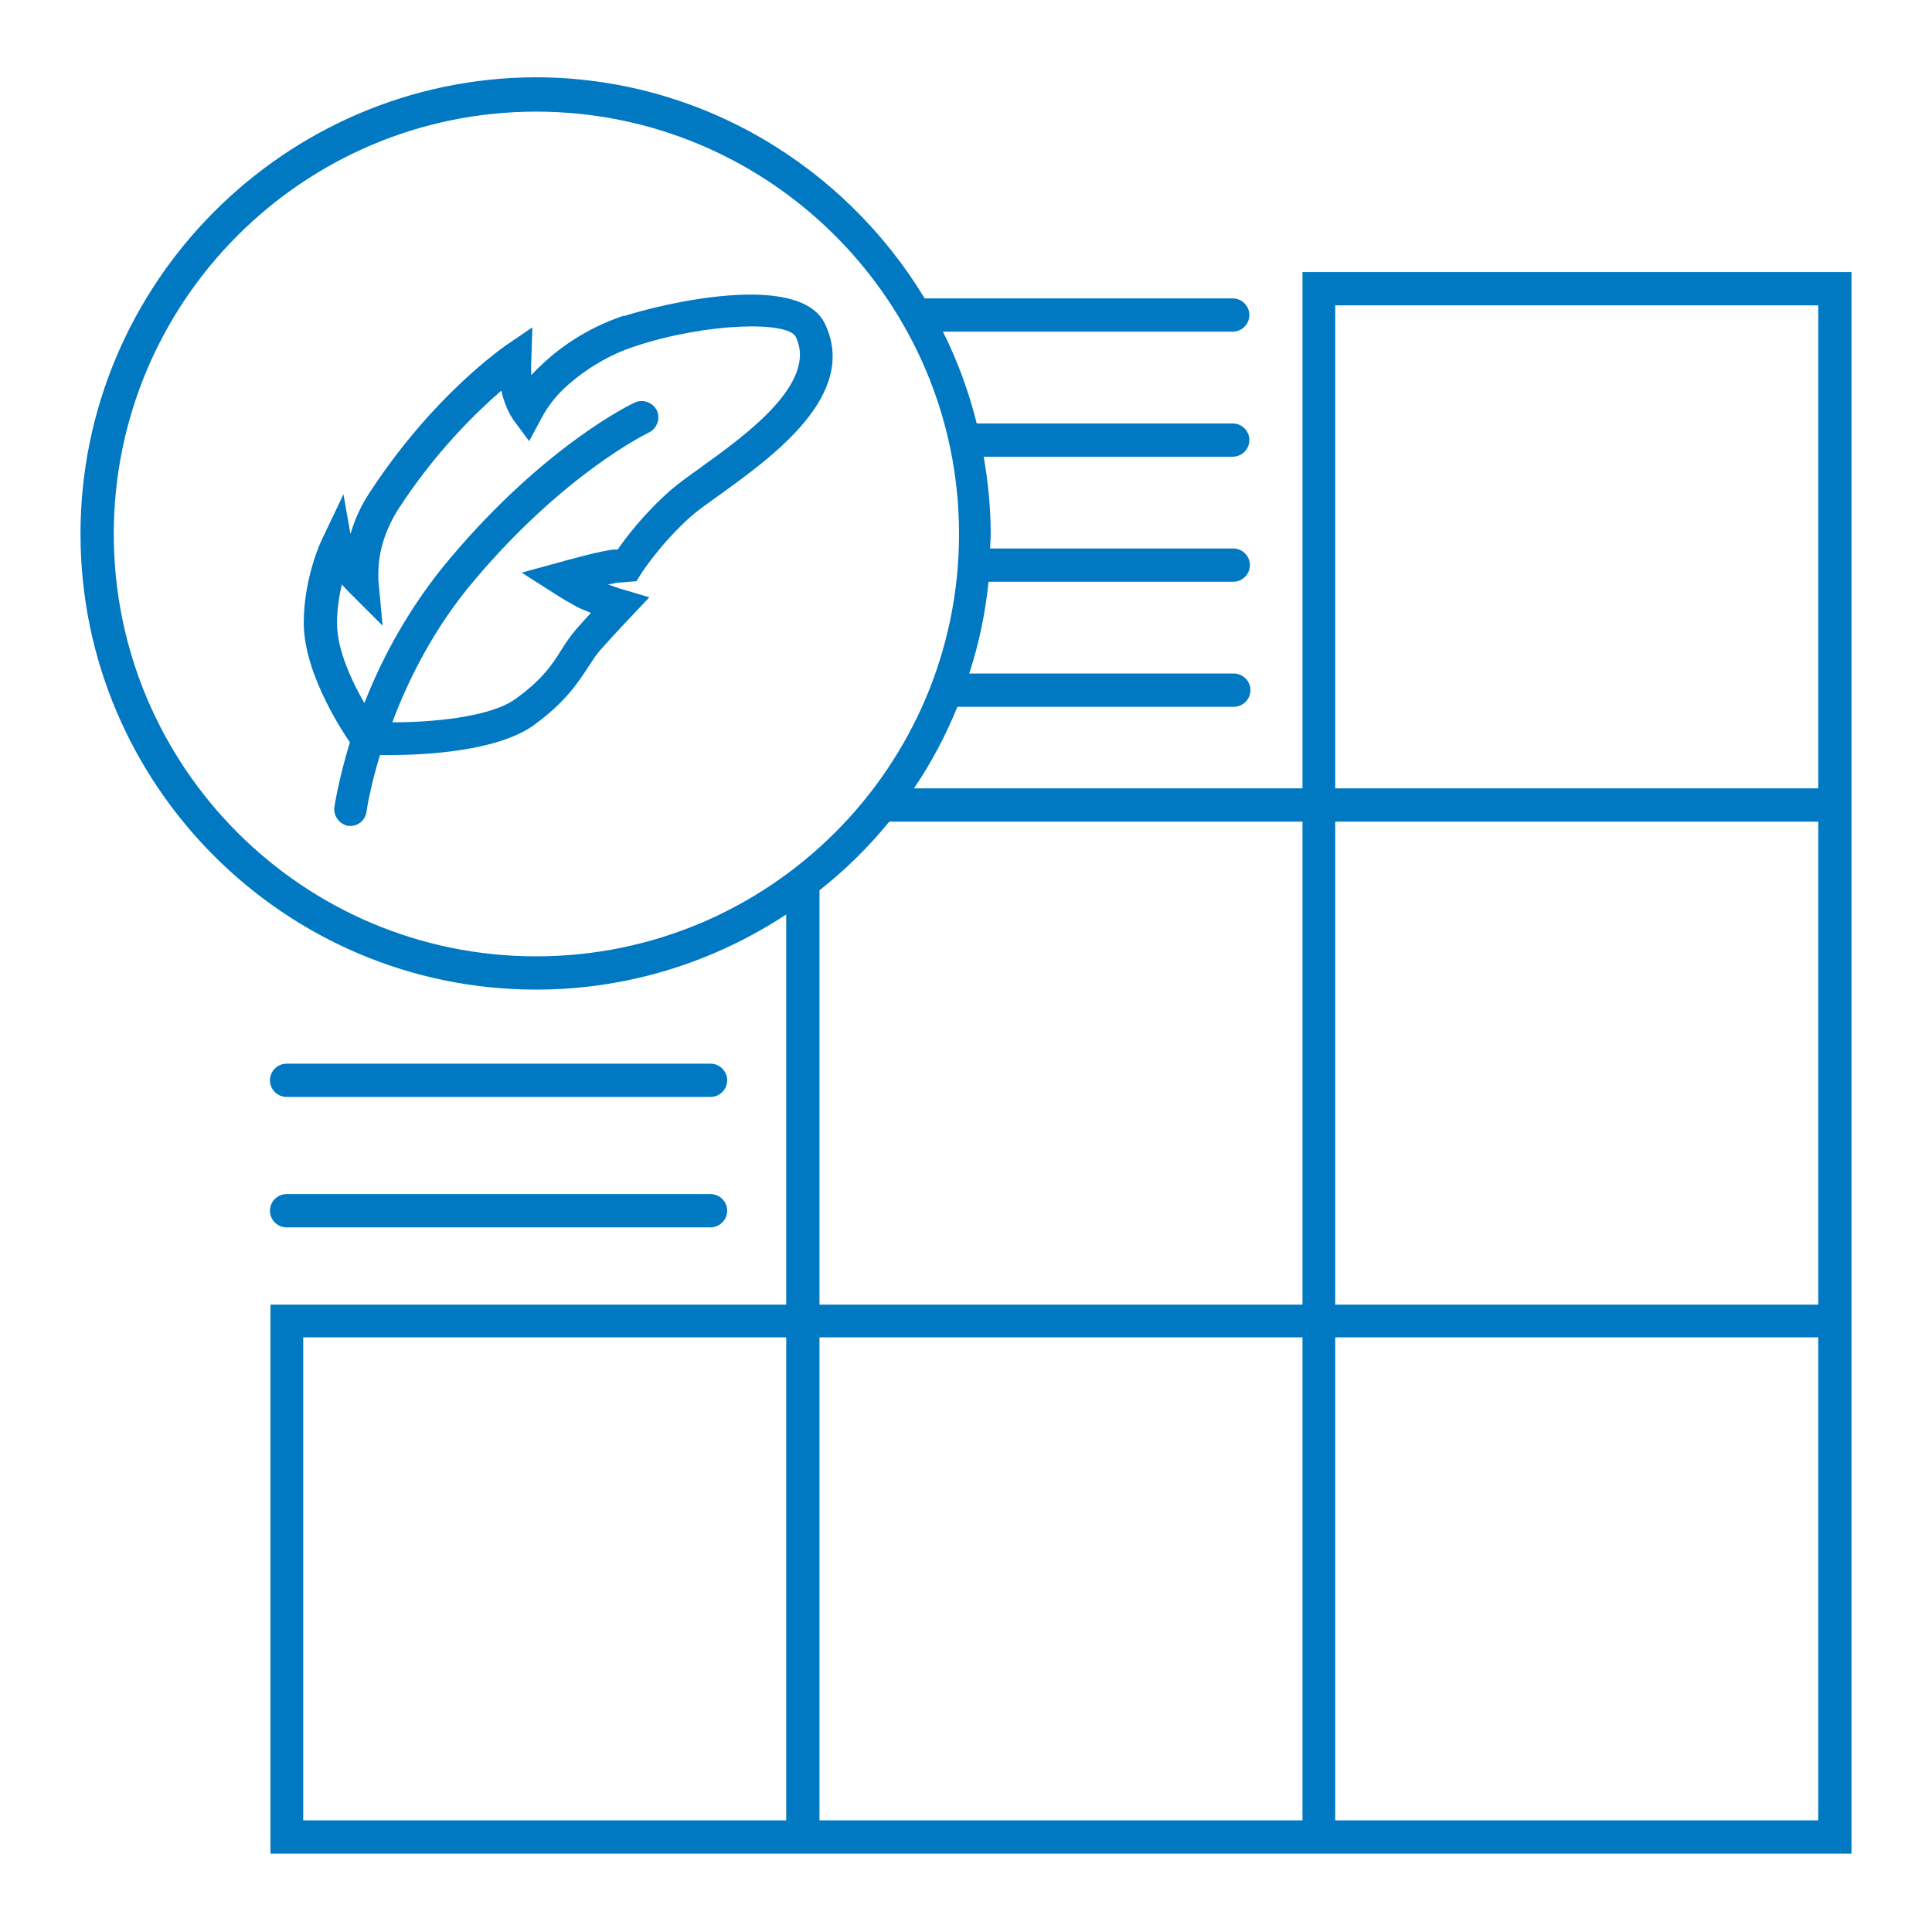 <?xml version="1.0" encoding="UTF-8"?>
<svg id="Layer_1" data-name="Layer 1" xmlns="http://www.w3.org/2000/svg" viewBox="0 0 36 36">
  <defs>
    <style>
      .cls-1 {
        fill: none;
      }

      .cls-2 {
        fill: #0079c2;
      }
    </style>
  </defs>
  <g>
    <path class="cls-2" d="M24.27,5.07v9.62h-7.24c.32-.47.59-.98.81-1.52h5.15c.17,0,.31-.14.31-.31s-.14-.31-.31-.31h-4.93c.18-.55.3-1.12.36-1.71h4.56c.17,0,.31-.14.31-.31s-.14-.31-.31-.31h-4.53c0-.09.01-.18.01-.28,0-.49-.05-.96-.13-1.43h4.64c.17,0,.31-.14.31-.31s-.14-.31-.31-.31h-4.77c-.15-.6-.36-1.17-.63-1.71h5.4c.17,0,.31-.14.31-.31s-.14-.31-.31-.31h-5.74c-1.49-2.46-4.18-4.12-7.26-4.12C5.31,1.46,1.5,5.27,1.5,9.95s3.81,8.49,8.49,8.49c1.72,0,3.32-.52,4.66-1.4v7.27H5.04v10.23h29.46V5.07h-10.23ZM27.72,24.31h-2.84v-9h9v9h-6.16ZM24.88,5.69h9v9h-9V5.69ZM2.12,9.95c0-4.34,3.53-7.87,7.87-7.87s7.88,3.53,7.88,7.87-3.53,7.87-7.88,7.87-7.87-3.53-7.87-7.87ZM15.27,16.59c.48-.38.92-.81,1.3-1.28h7.7v9h-9v-7.72ZM14.65,33.92H5.65v-9h9v9ZM24.27,33.92h-9v-9h9v9ZM24.88,33.92v-9h9v9h-9Z"/>
    <path class="cls-2" d="M5.34,20.44h7.9c.17,0,.31-.14.31-.31s-.14-.31-.31-.31h-7.9c-.17,0-.31.14-.31.31s.14.31.31.31Z"/>
    <path class="cls-2" d="M5.34,22.87h7.9c.17,0,.31-.14.31-.31s-.14-.31-.31-.31h-7.9c-.17,0-.31.14-.31.31s.14.31.31.31Z"/>
    <path class="cls-2" d="M11.63,5.88c-.57.19-1.1.5-1.54.92-.07.06-.13.13-.19.19,0-.08-.01-.17,0-.28l.02-.61-.5.34c-.05.04-1.35.93-2.52,2.72-.17.25-.29.52-.37.79l-.13-.74-.41.86s-.33.69-.33,1.54c0,1,.83,2.18.86,2.22,0,0,0,0,0,0-.21.69-.28,1.16-.29,1.21-.02.17.1.32.26.35.01,0,.03,0,.04,0,.15,0,.28-.11.3-.27,0,0,.06-.43.25-1.05.05,0,.1,0,.17,0,.62,0,2.01-.06,2.7-.56.59-.43.82-.79,1.01-1.08.08-.12.14-.22.22-.31.31-.35.58-.63.58-.63l.34-.36-.47-.14c-.08-.02-.19-.06-.3-.1.07-.01.12-.02.15-.03l.38-.03.08-.13s.36-.57.96-1.1c.12-.1.3-.23.51-.38.97-.7,2.6-1.86,1.96-3.19-.48-.99-3.07-.36-3.74-.14ZM13.06,8.71c-.23.16-.43.31-.56.42-.5.44-.84.89-.99,1.11h-.07c-.24.02-.92.21-1.06.25l-.66.18.58.37s.18.12.4.24c.08.05.19.09.31.14-.08.09-.17.19-.27.3-.11.13-.2.26-.28.39-.17.27-.35.55-.85.91-.49.36-1.64.44-2.3.44.3-.8.78-1.77,1.54-2.66,1.68-1.99,3.22-2.73,3.24-2.74.15-.07.22-.26.15-.41-.07-.15-.26-.22-.41-.15-.07.03-1.67.8-3.44,2.9-.77.91-1.28,1.88-1.6,2.7-.22-.38-.51-.98-.51-1.48,0-.27.04-.52.09-.73.05.06.11.12.16.17l.6.6-.08-.85s0-.09,0-.13c0-.4.13-.81.37-1.19.7-1.08,1.46-1.81,1.92-2.21.08.34.21.52.23.55l.29.39.23-.43c.12-.22.26-.4.43-.56.38-.35.83-.62,1.32-.78,1.34-.44,2.85-.47,2.99-.17.41.86-.95,1.84-1.76,2.42Z"/>
  </g>
  <rect class="cls-1" width="36" height="36"/>
</svg>
